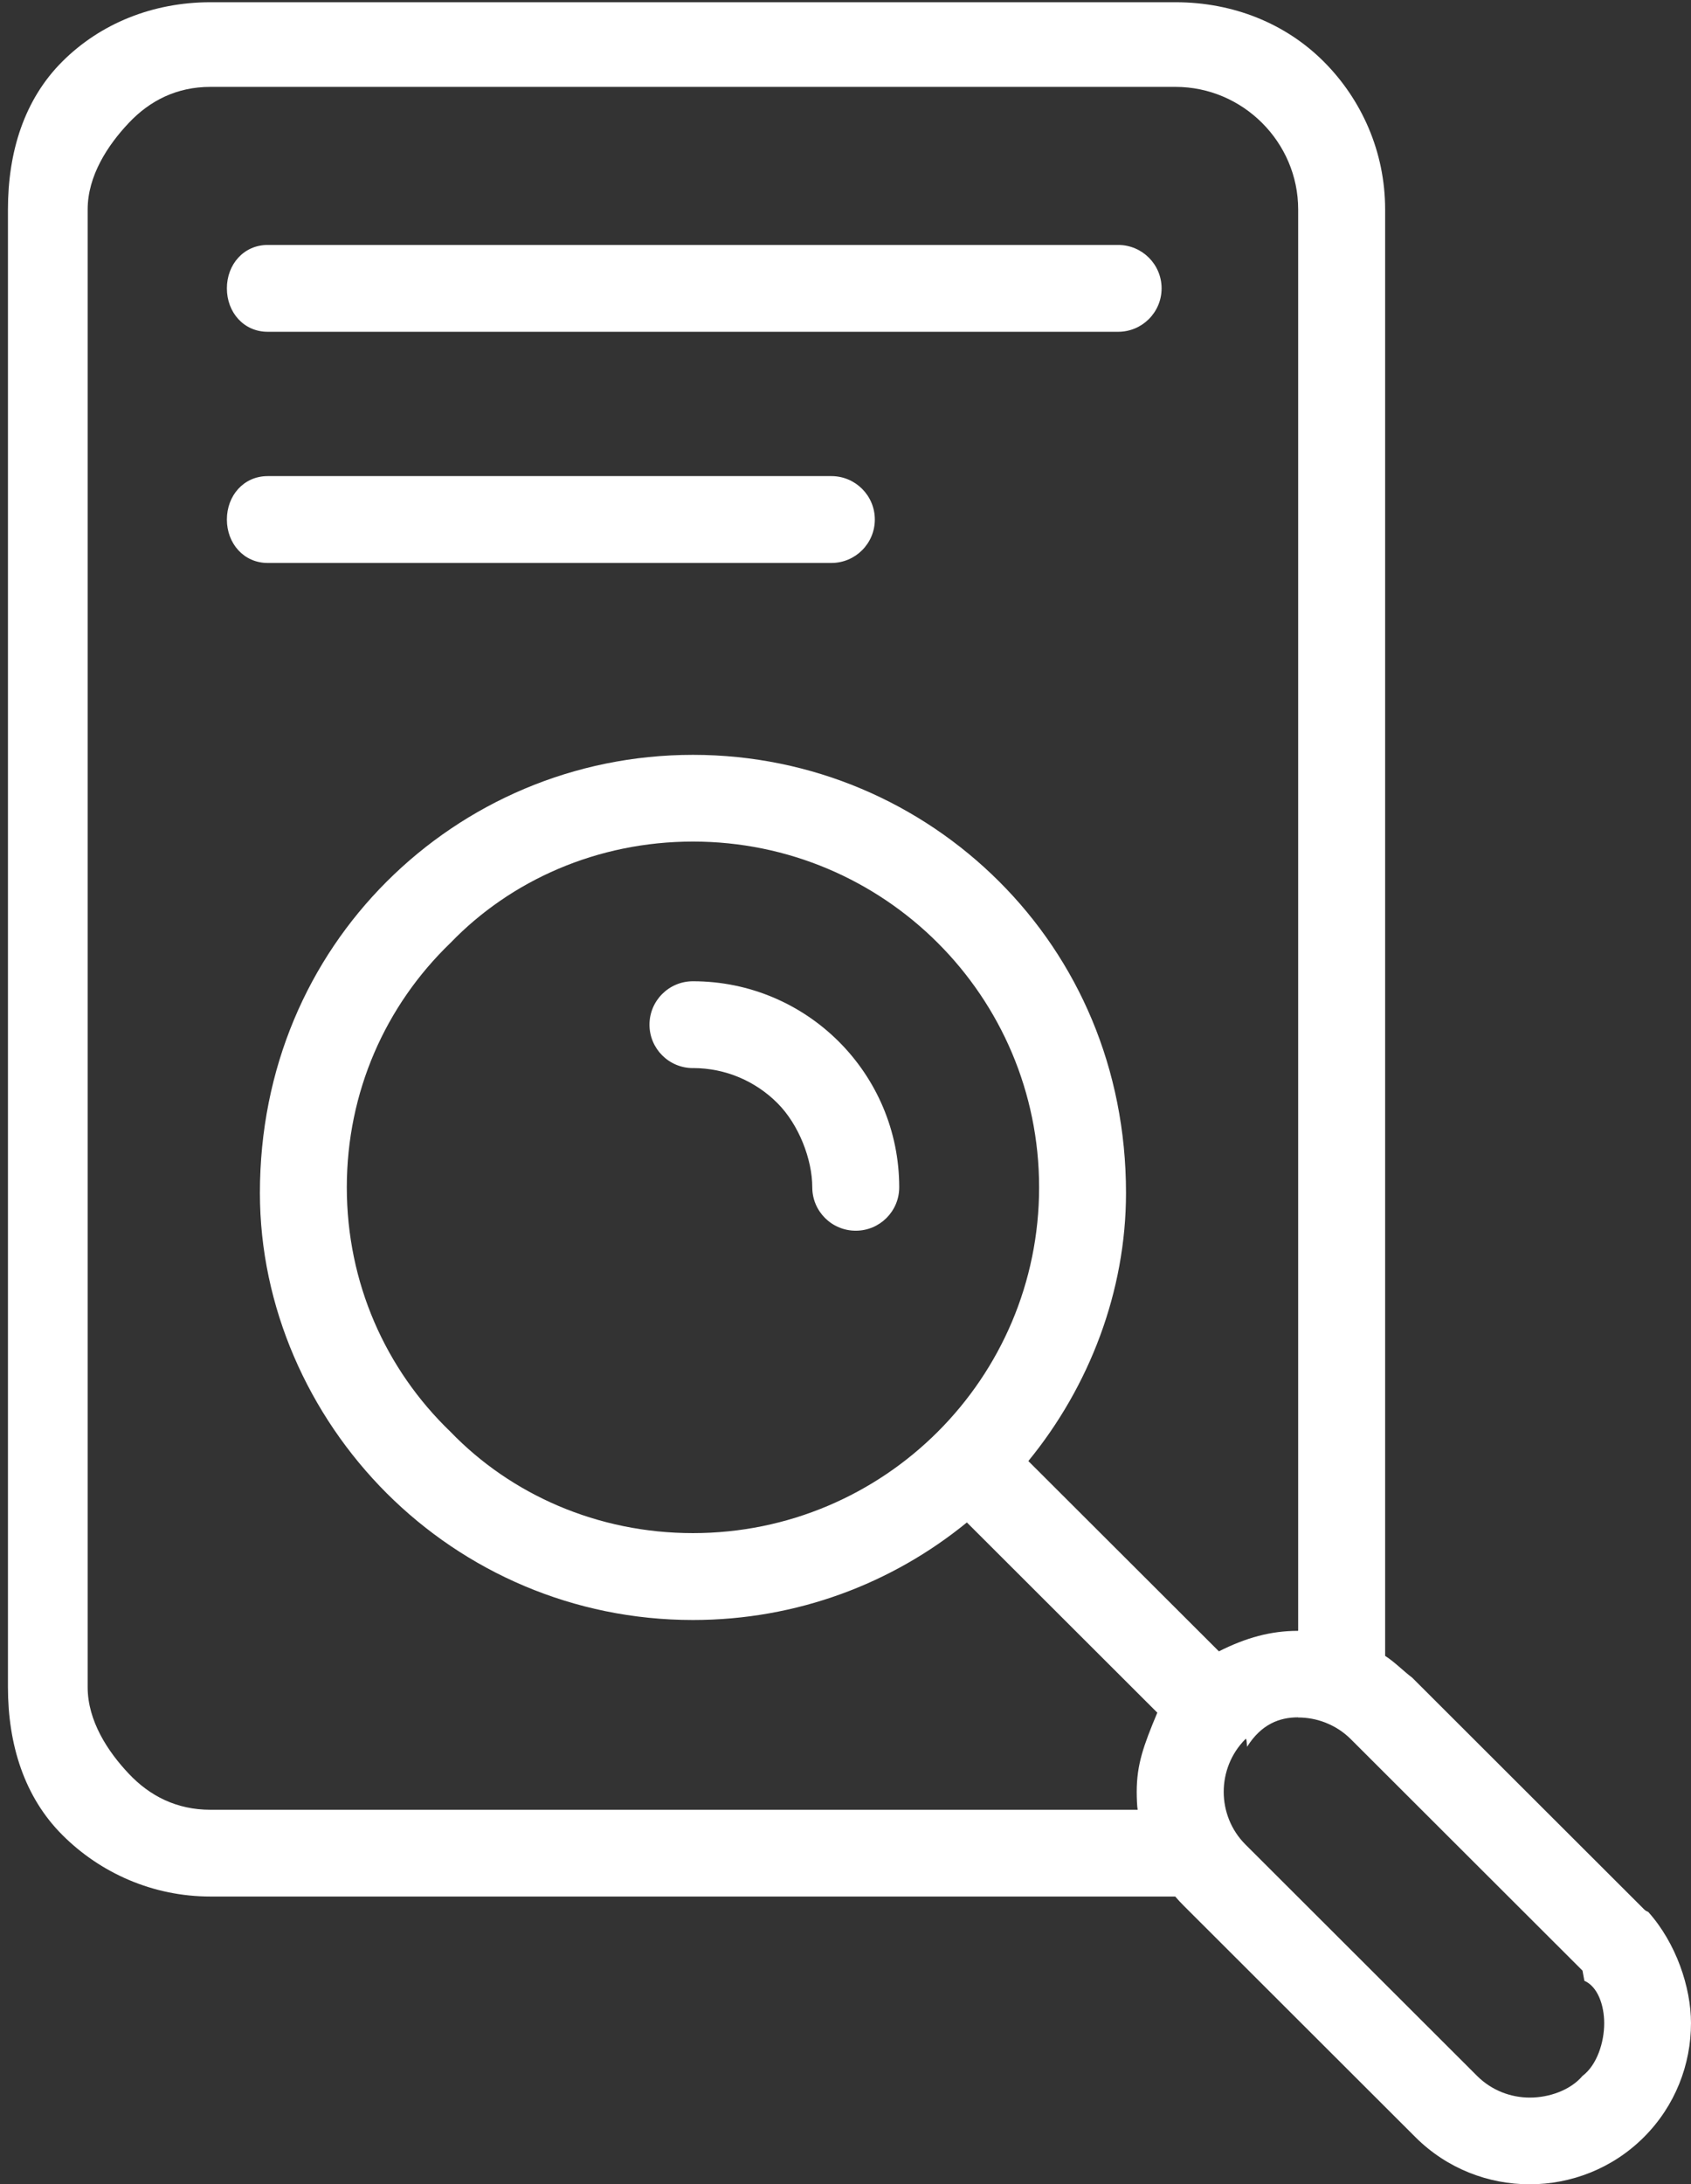 <svg 
 xmlns="http://www.w3.org/2000/svg"
 xmlns:xlink="http://www.w3.org/1999/xlink"
 width="151px" height="195px">
<rect width="100%" height="100%" fill="#333333" stroke="none"/>
<path fill-rule="evenodd"  fill="rgb(255, 255, 255)"
 d="M104.948,169.308 L18.791,169.308 C13.643,169.308 8.959,167.206 5.570,163.816 C2.182,160.432 0.71,155.760 0.71,150.614 L0.71,18.691 C0.71,13.544 2.176,8.872 5.570,5.488 C8.959,2.104 13.637,0.2 18.791,0.2 L104.973,0.2 C110.127,0.2 114.806,2.104 118.194,5.488 C121.582,8.872 123.687,13.544 123.687,18.691 L123.687,147.825 C124.546,148.374 125.354,149.21 126.101,149.767 L146.790,170.428 C146.870,170.508 146.945,170.589 147.18,170.680 C149.672,173.461 150.999,177.41 150.999,180.611 C150.999,184.297 149.598,187.989 146.790,190.794 C143.981,193.599 140.284,194.998 136.593,194.998 C132.902,194.998 129.205,193.599 126.397,190.794 L105.708,170.133 C105.443,169.868 105.183,169.591 104.943,169.308 L104.948,169.308 ZM61.878,95.352 C59.737,95.352 57.997,93.619 57.997,91.475 C57.997,89.337 59.732,87.599 61.878,87.599 C66.965,87.599 71.568,89.657 74.902,92.986 C78.234,96.314 80.297,100.913 80.297,105.993 C80.297,108.131 78.562,109.869 76.415,109.869 C74.274,109.869 72.533,108.137 72.533,105.993 C72.533,103.52 71.342,100.390 69.410,98.467 C67.479,96.538 64.818,95.348 61.874,95.348 L61.878,95.352 ZM118.416,153.807 L118.336,153.775 C117.558,153.473 116.737,153.325 115.911,153.325 L115.911,153.312 C114.275,153.312 112.640,153.904 111.361,155.94 C111.312,155.150 111.262,155.204 111.206,155.260 L111.193,155.273 C109.916,156.561 109.273,158.263 109.273,159.958 C109.273,161.665 109.922,163.374 111.211,164.662 L131.899,185.323 C133.189,186.611 134.899,187.258 136.609,187.258 C138.318,187.258 140.22,186.610 141.312,185.323 C142.602,184.35 143.249,182.333 143.249,180.626 C143.249,178.981 142.657,177.341 141.478,176.83 L141.312,175.922 L120.623,155.261 C119.975,154.614 119.228,154.134 118.426,153.813 L118.416,153.807 ZM115.922,145.572 L115.922,18.697 C115.922,15.695 114.688,12.959 112.700,10.974 C110.713,8.989 107.979,7.756 104.966,7.756 L18.784,7.756 C15.777,7.756 13.37,8.989 11.50,10.974 C9.62,12.959 7.828,15.695 7.828,18.697 L7.828,150.620 C7.828,153.623 9.62,156.359 11.50,158.344 C13.37,160.329 15.771,161.562 18.784,161.562 L101.590,161.562 C101.534,161.31 101.504,160.495 101.504,159.959 C101.504,157.518 102.115,155.83 103.344,152.895 L86.339,135.913 C79.673,141.356 71.155,144.622 61.879,144.622 C51.202,144.622 41.534,140.301 34.535,133.311 C27.542,126.322 23.209,116.669 23.209,106.5 C23.209,95.342 27.542,85.687 34.535,78.698 C41.534,71.708 51.200,67.387 61.879,67.387 C72.556,67.387 82.223,71.708 89.222,78.698 C96.221,85.687 100.548,95.340 100.548,106.5 C100.548,115.275 97.278,123.775 91.827,130.432 L108.843,147.420 C111.27,146.199 113.466,145.590 115.904,145.590 L115.904,145.577 L115.917,145.577 L115.922,145.572 ZM83.734,84.171 C78.141,78.585 70.414,75.129 61.878,75.129 C53.342,75.129 45.614,78.587 40.23,84.171 C34.430,89.756 30.969,97.472 30.969,105.997 C30.969,114.522 34.424,122.240 40.23,127.823 C45.616,133.409 53.342,136.866 61.878,136.866 C70.414,136.866 78.143,133.407 83.734,127.823 C89.327,122.238 92.788,114.522 92.788,105.997 C92.788,97.472 89.325,89.754 83.734,84.171 ZM23.908,50.257 C21.767,50.257 20.26,48.518 20.26,46.380 C20.26,44.242 21.761,42.503 23.908,42.503 L74.237,42.503 C76.378,42.503 78.119,44.236 78.119,46.380 C78.119,48.518 76.384,50.257 74.237,50.257 L23.908,50.257 ZM23.908,29.620 C21.767,29.620 20.26,27.887 20.26,25.743 C20.26,23.605 21.761,21.867 23.908,21.867 L99.844,21.867 C101.985,21.867 103.726,23.599 103.726,25.743 C103.726,27.882 101.991,29.620 99.844,29.620 L23.908,29.620 Z"/>
</svg>